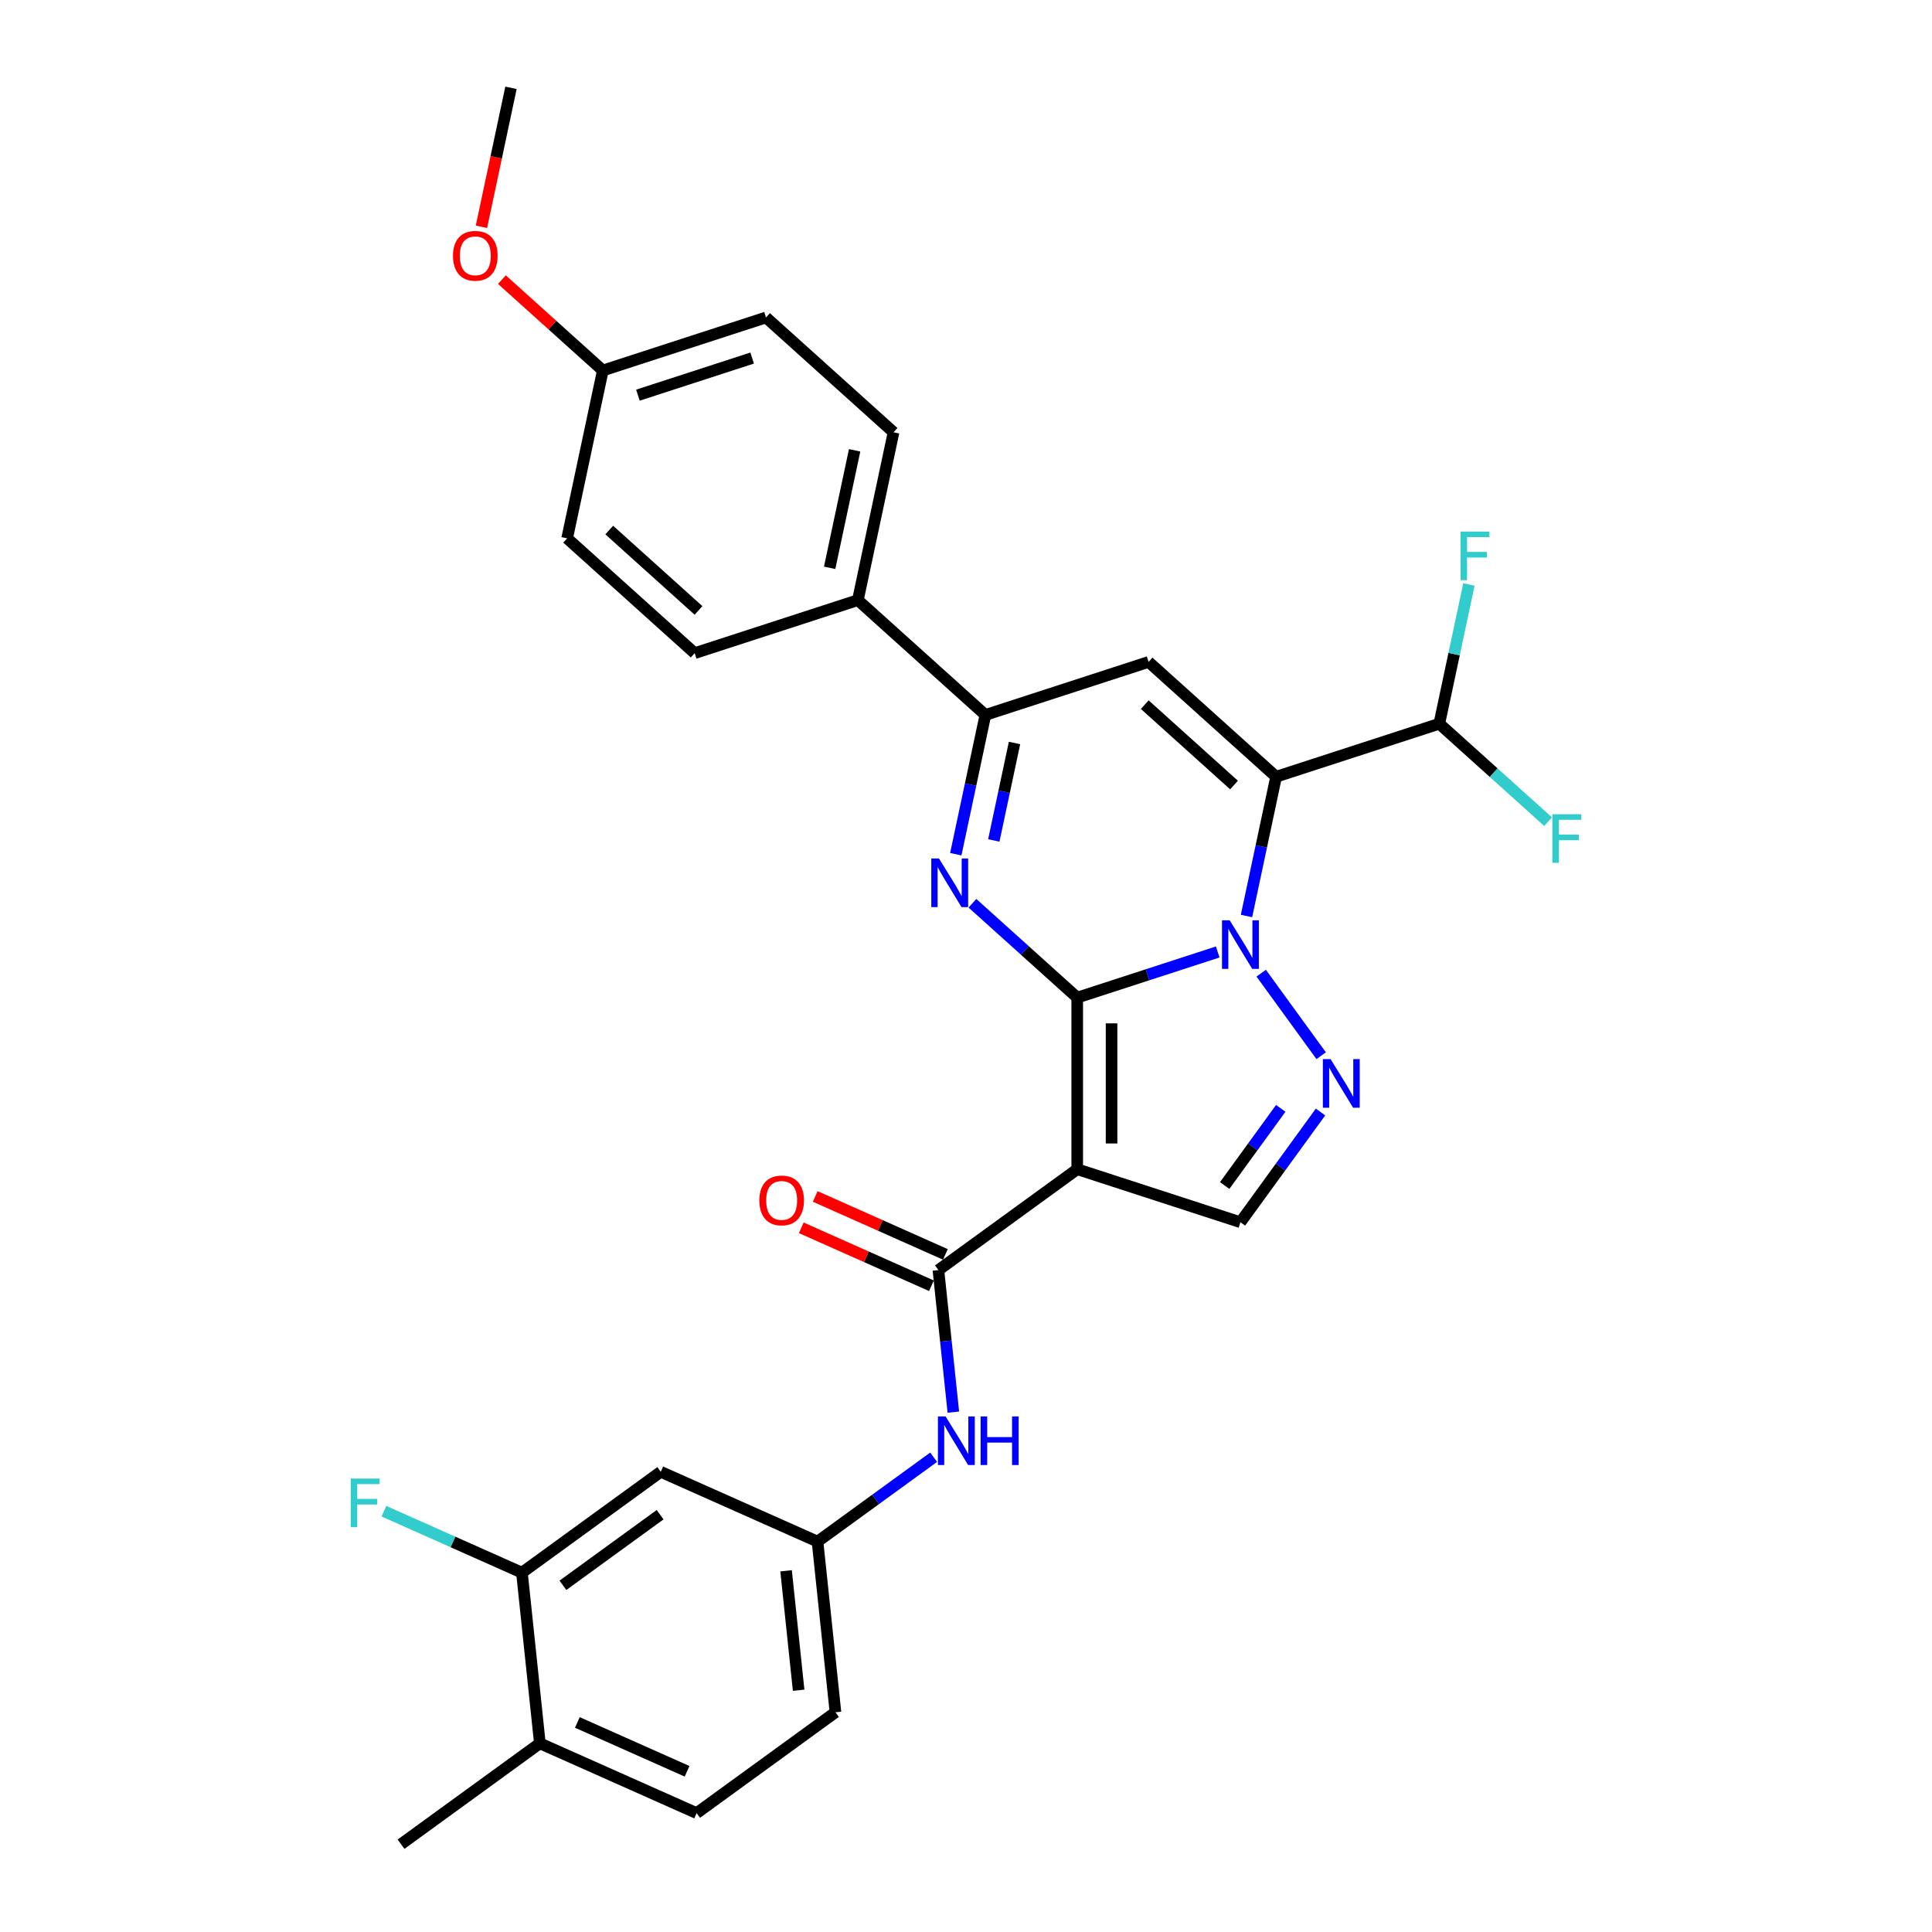 <?xml version='1.0' encoding='iso-8859-1'?>
<svg version='1.1' baseProfile='full'
              xmlns='http://www.w3.org/2000/svg'
                      xmlns:rdkit='http://www.rdkit.org/xml'
                      xmlns:xlink='http://www.w3.org/1999/xlink'
                  xml:space='preserve'
width='1000px' height='1000px' viewBox='0 0 1000 1000'>
<!-- END OF HEADER -->
<rect style='opacity:1.0;fill:#FFFFFF;stroke:none' width='1000' height='1000' x='0' y='0'> </rect>
<path class='bond-0' d='M 557.574,516.365 L 593.93,504.552' style='fill:none;fill-rule:evenodd;stroke:#000000;stroke-width:6px;stroke-linecap:butt;stroke-linejoin:miter;stroke-opacity:1' />
<path class='bond-0' d='M 593.93,504.552 L 630.286,492.739' style='fill:none;fill-rule:evenodd;stroke:#0000FF;stroke-width:6px;stroke-linecap:butt;stroke-linejoin:miter;stroke-opacity:1' />
<path class='bond-2' d='M 557.574,516.365 L 557.574,605.183' style='fill:none;fill-rule:evenodd;stroke:#000000;stroke-width:6px;stroke-linecap:butt;stroke-linejoin:miter;stroke-opacity:1' />
<path class='bond-2' d='M 575.338,529.688 L 575.338,591.86' style='fill:none;fill-rule:evenodd;stroke:#000000;stroke-width:6px;stroke-linecap:butt;stroke-linejoin:miter;stroke-opacity:1' />
<path class='bond-3' d='M 557.574,516.365 L 530.451,491.943' style='fill:none;fill-rule:evenodd;stroke:#000000;stroke-width:6px;stroke-linecap:butt;stroke-linejoin:miter;stroke-opacity:1' />
<path class='bond-3' d='M 530.451,491.943 L 503.329,467.522' style='fill:none;fill-rule:evenodd;stroke:#0000FF;stroke-width:6px;stroke-linecap:butt;stroke-linejoin:miter;stroke-opacity:1' />
<path class='bond-1' d='M 645.19,474.121 L 652.851,438.081' style='fill:none;fill-rule:evenodd;stroke:#0000FF;stroke-width:6px;stroke-linecap:butt;stroke-linejoin:miter;stroke-opacity:1' />
<path class='bond-1' d='M 652.851,438.081 L 660.512,402.041' style='fill:none;fill-rule:evenodd;stroke:#000000;stroke-width:6px;stroke-linecap:butt;stroke-linejoin:miter;stroke-opacity:1' />
<path class='bond-4' d='M 652.796,503.716 L 683.833,546.434' style='fill:none;fill-rule:evenodd;stroke:#0000FF;stroke-width:6px;stroke-linecap:butt;stroke-linejoin:miter;stroke-opacity:1' />
<path class='bond-10' d='M 660.512,402.041 L 744.983,374.595' style='fill:none;fill-rule:evenodd;stroke:#000000;stroke-width:6px;stroke-linecap:butt;stroke-linejoin:miter;stroke-opacity:1' />
<path class='bond-31' d='M 660.512,402.041 L 594.507,342.61' style='fill:none;fill-rule:evenodd;stroke:#000000;stroke-width:6px;stroke-linecap:butt;stroke-linejoin:miter;stroke-opacity:1' />
<path class='bond-31' d='M 638.725,406.327 L 592.521,364.726' style='fill:none;fill-rule:evenodd;stroke:#000000;stroke-width:6px;stroke-linecap:butt;stroke-linejoin:miter;stroke-opacity:1' />
<path class='bond-7' d='M 557.574,605.183 L 485.718,657.389' style='fill:none;fill-rule:evenodd;stroke:#000000;stroke-width:6px;stroke-linecap:butt;stroke-linejoin:miter;stroke-opacity:1' />
<path class='bond-8' d='M 557.574,605.183 L 642.045,632.629' style='fill:none;fill-rule:evenodd;stroke:#000000;stroke-width:6px;stroke-linecap:butt;stroke-linejoin:miter;stroke-opacity:1' />
<path class='bond-6' d='M 494.714,442.137 L 502.375,406.096' style='fill:none;fill-rule:evenodd;stroke:#0000FF;stroke-width:6px;stroke-linecap:butt;stroke-linejoin:miter;stroke-opacity:1' />
<path class='bond-6' d='M 502.375,406.096 L 510.035,370.056' style='fill:none;fill-rule:evenodd;stroke:#000000;stroke-width:6px;stroke-linecap:butt;stroke-linejoin:miter;stroke-opacity:1' />
<path class='bond-6' d='M 514.388,435.018 L 519.75,409.79' style='fill:none;fill-rule:evenodd;stroke:#0000FF;stroke-width:6px;stroke-linecap:butt;stroke-linejoin:miter;stroke-opacity:1' />
<path class='bond-6' d='M 519.75,409.79 L 525.113,384.562' style='fill:none;fill-rule:evenodd;stroke:#000000;stroke-width:6px;stroke-linecap:butt;stroke-linejoin:miter;stroke-opacity:1' />
<path class='bond-30' d='M 683.501,575.571 L 662.773,604.1' style='fill:none;fill-rule:evenodd;stroke:#0000FF;stroke-width:6px;stroke-linecap:butt;stroke-linejoin:miter;stroke-opacity:1' />
<path class='bond-30' d='M 662.773,604.1 L 642.045,632.629' style='fill:none;fill-rule:evenodd;stroke:#000000;stroke-width:6px;stroke-linecap:butt;stroke-linejoin:miter;stroke-opacity:1' />
<path class='bond-30' d='M 662.911,573.689 L 648.402,593.659' style='fill:none;fill-rule:evenodd;stroke:#0000FF;stroke-width:6px;stroke-linecap:butt;stroke-linejoin:miter;stroke-opacity:1' />
<path class='bond-30' d='M 648.402,593.659 L 633.892,613.63' style='fill:none;fill-rule:evenodd;stroke:#000000;stroke-width:6px;stroke-linecap:butt;stroke-linejoin:miter;stroke-opacity:1' />
<path class='bond-5' d='M 594.507,342.61 L 510.035,370.056' style='fill:none;fill-rule:evenodd;stroke:#000000;stroke-width:6px;stroke-linecap:butt;stroke-linejoin:miter;stroke-opacity:1' />
<path class='bond-13' d='M 510.035,370.056 L 444.031,310.625' style='fill:none;fill-rule:evenodd;stroke:#000000;stroke-width:6px;stroke-linecap:butt;stroke-linejoin:miter;stroke-opacity:1' />
<path class='bond-9' d='M 485.718,657.389 L 489.583,694.157' style='fill:none;fill-rule:evenodd;stroke:#000000;stroke-width:6px;stroke-linecap:butt;stroke-linejoin:miter;stroke-opacity:1' />
<path class='bond-9' d='M 489.583,694.157 L 493.447,730.924' style='fill:none;fill-rule:evenodd;stroke:#0000FF;stroke-width:6px;stroke-linecap:butt;stroke-linejoin:miter;stroke-opacity:1' />
<path class='bond-15' d='M 489.331,649.275 L 455.645,634.277' style='fill:none;fill-rule:evenodd;stroke:#000000;stroke-width:6px;stroke-linecap:butt;stroke-linejoin:miter;stroke-opacity:1' />
<path class='bond-15' d='M 455.645,634.277 L 421.958,619.279' style='fill:none;fill-rule:evenodd;stroke:#FF0000;stroke-width:6px;stroke-linecap:butt;stroke-linejoin:miter;stroke-opacity:1' />
<path class='bond-15' d='M 482.106,665.503 L 448.42,650.505' style='fill:none;fill-rule:evenodd;stroke:#000000;stroke-width:6px;stroke-linecap:butt;stroke-linejoin:miter;stroke-opacity:1' />
<path class='bond-15' d='M 448.42,650.505 L 414.733,635.507' style='fill:none;fill-rule:evenodd;stroke:#FF0000;stroke-width:6px;stroke-linecap:butt;stroke-linejoin:miter;stroke-opacity:1' />
<path class='bond-14' d='M 483.243,754.265 L 453.195,776.096' style='fill:none;fill-rule:evenodd;stroke:#0000FF;stroke-width:6px;stroke-linecap:butt;stroke-linejoin:miter;stroke-opacity:1' />
<path class='bond-14' d='M 453.195,776.096 L 423.147,797.927' style='fill:none;fill-rule:evenodd;stroke:#000000;stroke-width:6px;stroke-linecap:butt;stroke-linejoin:miter;stroke-opacity:1' />
<path class='bond-21' d='M 744.983,374.595 L 752.643,338.554' style='fill:none;fill-rule:evenodd;stroke:#000000;stroke-width:6px;stroke-linecap:butt;stroke-linejoin:miter;stroke-opacity:1' />
<path class='bond-21' d='M 752.643,338.554 L 760.304,302.514' style='fill:none;fill-rule:evenodd;stroke:#33CCCC;stroke-width:6px;stroke-linecap:butt;stroke-linejoin:miter;stroke-opacity:1' />
<path class='bond-22' d='M 744.983,374.595 L 773.136,399.944' style='fill:none;fill-rule:evenodd;stroke:#000000;stroke-width:6px;stroke-linecap:butt;stroke-linejoin:miter;stroke-opacity:1' />
<path class='bond-22' d='M 773.136,399.944 L 801.289,425.293' style='fill:none;fill-rule:evenodd;stroke:#33CCCC;stroke-width:6px;stroke-linecap:butt;stroke-linejoin:miter;stroke-opacity:1' />
<path class='bond-11' d='M 270.152,814.008 L 342.007,761.801' style='fill:none;fill-rule:evenodd;stroke:#000000;stroke-width:6px;stroke-linecap:butt;stroke-linejoin:miter;stroke-opacity:1' />
<path class='bond-11' d='M 291.371,820.548 L 341.67,784.003' style='fill:none;fill-rule:evenodd;stroke:#000000;stroke-width:6px;stroke-linecap:butt;stroke-linejoin:miter;stroke-opacity:1' />
<path class='bond-20' d='M 270.152,814.008 L 234.431,798.104' style='fill:none;fill-rule:evenodd;stroke:#000000;stroke-width:6px;stroke-linecap:butt;stroke-linejoin:miter;stroke-opacity:1' />
<path class='bond-20' d='M 234.431,798.104 L 198.711,782.2' style='fill:none;fill-rule:evenodd;stroke:#33CCCC;stroke-width:6px;stroke-linecap:butt;stroke-linejoin:miter;stroke-opacity:1' />
<path class='bond-33' d='M 270.152,814.008 L 279.436,902.339' style='fill:none;fill-rule:evenodd;stroke:#000000;stroke-width:6px;stroke-linecap:butt;stroke-linejoin:miter;stroke-opacity:1' />
<path class='bond-12' d='M 342.007,761.801 L 423.147,797.927' style='fill:none;fill-rule:evenodd;stroke:#000000;stroke-width:6px;stroke-linecap:butt;stroke-linejoin:miter;stroke-opacity:1' />
<path class='bond-17' d='M 444.031,310.625 L 462.497,223.748' style='fill:none;fill-rule:evenodd;stroke:#000000;stroke-width:6px;stroke-linecap:butt;stroke-linejoin:miter;stroke-opacity:1' />
<path class='bond-17' d='M 429.425,293.9 L 442.352,233.086' style='fill:none;fill-rule:evenodd;stroke:#000000;stroke-width:6px;stroke-linecap:butt;stroke-linejoin:miter;stroke-opacity:1' />
<path class='bond-18' d='M 444.031,310.625 L 359.559,338.072' style='fill:none;fill-rule:evenodd;stroke:#000000;stroke-width:6px;stroke-linecap:butt;stroke-linejoin:miter;stroke-opacity:1' />
<path class='bond-23' d='M 423.147,797.927 L 432.431,886.259' style='fill:none;fill-rule:evenodd;stroke:#000000;stroke-width:6px;stroke-linecap:butt;stroke-linejoin:miter;stroke-opacity:1' />
<path class='bond-23' d='M 406.873,813.034 L 413.372,874.866' style='fill:none;fill-rule:evenodd;stroke:#000000;stroke-width:6px;stroke-linecap:butt;stroke-linejoin:miter;stroke-opacity:1' />
<path class='bond-16' d='M 279.436,902.339 L 360.575,938.465' style='fill:none;fill-rule:evenodd;stroke:#000000;stroke-width:6px;stroke-linecap:butt;stroke-linejoin:miter;stroke-opacity:1' />
<path class='bond-16' d='M 298.832,891.53 L 355.63,916.818' style='fill:none;fill-rule:evenodd;stroke:#000000;stroke-width:6px;stroke-linecap:butt;stroke-linejoin:miter;stroke-opacity:1' />
<path class='bond-28' d='M 279.436,902.339 L 207.58,954.545' style='fill:none;fill-rule:evenodd;stroke:#000000;stroke-width:6px;stroke-linecap:butt;stroke-linejoin:miter;stroke-opacity:1' />
<path class='bond-26' d='M 462.497,223.748 L 396.492,164.317' style='fill:none;fill-rule:evenodd;stroke:#000000;stroke-width:6px;stroke-linecap:butt;stroke-linejoin:miter;stroke-opacity:1' />
<path class='bond-25' d='M 359.559,338.072 L 293.554,278.641' style='fill:none;fill-rule:evenodd;stroke:#000000;stroke-width:6px;stroke-linecap:butt;stroke-linejoin:miter;stroke-opacity:1' />
<path class='bond-25' d='M 361.545,315.956 L 315.341,274.354' style='fill:none;fill-rule:evenodd;stroke:#000000;stroke-width:6px;stroke-linecap:butt;stroke-linejoin:miter;stroke-opacity:1' />
<path class='bond-19' d='M 360.575,938.465 L 432.431,886.259' style='fill:none;fill-rule:evenodd;stroke:#000000;stroke-width:6px;stroke-linecap:butt;stroke-linejoin:miter;stroke-opacity:1' />
<path class='bond-24' d='M 312.021,191.763 L 293.554,278.641' style='fill:none;fill-rule:evenodd;stroke:#000000;stroke-width:6px;stroke-linecap:butt;stroke-linejoin:miter;stroke-opacity:1' />
<path class='bond-27' d='M 312.021,191.763 L 285.902,168.245' style='fill:none;fill-rule:evenodd;stroke:#000000;stroke-width:6px;stroke-linecap:butt;stroke-linejoin:miter;stroke-opacity:1' />
<path class='bond-27' d='M 285.902,168.245 L 259.783,144.728' style='fill:none;fill-rule:evenodd;stroke:#FF0000;stroke-width:6px;stroke-linecap:butt;stroke-linejoin:miter;stroke-opacity:1' />
<path class='bond-32' d='M 312.021,191.763 L 396.492,164.317' style='fill:none;fill-rule:evenodd;stroke:#000000;stroke-width:6px;stroke-linecap:butt;stroke-linejoin:miter;stroke-opacity:1' />
<path class='bond-32' d='M 330.181,204.54 L 389.311,185.328' style='fill:none;fill-rule:evenodd;stroke:#000000;stroke-width:6px;stroke-linecap:butt;stroke-linejoin:miter;stroke-opacity:1' />
<path class='bond-29' d='M 249.191,117.393 L 256.837,81.424' style='fill:none;fill-rule:evenodd;stroke:#FF0000;stroke-width:6px;stroke-linecap:butt;stroke-linejoin:miter;stroke-opacity:1' />
<path class='bond-29' d='M 256.837,81.424 L 264.482,45.455' style='fill:none;fill-rule:evenodd;stroke:#000000;stroke-width:6px;stroke-linecap:butt;stroke-linejoin:miter;stroke-opacity:1' />
<path  class='atom-1' d='M 636.485 476.342
L 644.728 489.664
Q 645.545 490.979, 646.859 493.359
Q 648.174 495.74, 648.245 495.882
L 648.245 476.342
L 651.584 476.342
L 651.584 501.495
L 648.138 501.495
L 639.292 486.929
Q 638.262 485.224, 637.16 483.27
Q 636.094 481.316, 635.775 480.712
L 635.775 501.495
L 632.506 501.495
L 632.506 476.342
L 636.485 476.342
' fill='#0000FF'/>
<path  class='atom-4' d='M 486.009 444.357
L 494.251 457.68
Q 495.069 458.994, 496.383 461.375
Q 497.698 463.755, 497.769 463.897
L 497.769 444.357
L 501.108 444.357
L 501.108 469.51
L 497.662 469.51
L 488.816 454.944
Q 487.785 453.239, 486.684 451.285
Q 485.618 449.331, 485.299 448.727
L 485.299 469.51
L 482.03 469.51
L 482.03 444.357
L 486.009 444.357
' fill='#0000FF'/>
<path  class='atom-5' d='M 688.691 548.197
L 696.934 561.52
Q 697.751 562.835, 699.065 565.215
Q 700.38 567.595, 700.451 567.737
L 700.451 548.197
L 703.79 548.197
L 703.79 573.351
L 700.344 573.351
L 691.498 558.784
Q 690.468 557.079, 689.366 555.125
Q 688.301 553.171, 687.981 552.567
L 687.981 573.351
L 684.712 573.351
L 684.712 548.197
L 688.691 548.197
' fill='#0000FF'/>
<path  class='atom-10' d='M 489.442 733.144
L 497.685 746.467
Q 498.502 747.782, 499.816 750.162
Q 501.131 752.542, 501.202 752.684
L 501.202 733.144
L 504.542 733.144
L 504.542 758.298
L 501.095 758.298
L 492.249 743.731
Q 491.219 742.026, 490.117 740.072
Q 489.052 738.118, 488.732 737.514
L 488.732 758.298
L 485.463 758.298
L 485.463 733.144
L 489.442 733.144
' fill='#0000FF'/>
<path  class='atom-10' d='M 507.561 733.144
L 510.972 733.144
L 510.972 743.838
L 523.833 743.838
L 523.833 733.144
L 527.244 733.144
L 527.244 758.298
L 523.833 758.298
L 523.833 746.68
L 510.972 746.68
L 510.972 758.298
L 507.561 758.298
L 507.561 733.144
' fill='#0000FF'/>
<path  class='atom-16' d='M 393.032 621.335
Q 393.032 615.295, 396.017 611.92
Q 399.001 608.545, 404.579 608.545
Q 410.157 608.545, 413.141 611.92
Q 416.125 615.295, 416.125 621.335
Q 416.125 627.445, 413.105 630.927
Q 410.086 634.373, 404.579 634.373
Q 399.037 634.373, 396.017 630.927
Q 393.032 627.481, 393.032 621.335
M 404.579 631.531
Q 408.416 631.531, 410.476 628.973
Q 412.573 626.379, 412.573 621.335
Q 412.573 616.396, 410.476 613.909
Q 408.416 611.387, 404.579 611.387
Q 400.742 611.387, 398.646 613.874
Q 396.585 616.361, 396.585 621.335
Q 396.585 626.415, 398.646 628.973
Q 400.742 631.531, 404.579 631.531
' fill='#FF0000'/>
<path  class='atom-21' d='M 181.534 765.305
L 196.491 765.305
L 196.491 768.183
L 184.909 768.183
L 184.909 775.821
L 195.212 775.821
L 195.212 778.735
L 184.909 778.735
L 184.909 790.459
L 181.534 790.459
L 181.534 765.305
' fill='#33CCCC'/>
<path  class='atom-22' d='M 755.971 275.14
L 770.928 275.14
L 770.928 278.018
L 759.346 278.018
L 759.346 285.657
L 769.649 285.657
L 769.649 288.57
L 759.346 288.57
L 759.346 300.294
L 755.971 300.294
L 755.971 275.14
' fill='#33CCCC'/>
<path  class='atom-23' d='M 803.509 421.449
L 818.466 421.449
L 818.466 424.327
L 806.884 424.327
L 806.884 431.965
L 817.187 431.965
L 817.187 434.878
L 806.884 434.878
L 806.884 446.602
L 803.509 446.602
L 803.509 421.449
' fill='#33CCCC'/>
<path  class='atom-28' d='M 234.47 132.403
Q 234.47 126.363, 237.454 122.988
Q 240.438 119.613, 246.016 119.613
Q 251.594 119.613, 254.578 122.988
Q 257.562 126.363, 257.562 132.403
Q 257.562 138.514, 254.542 141.995
Q 251.523 145.442, 246.016 145.442
Q 240.474 145.442, 237.454 141.995
Q 234.47 138.549, 234.47 132.403
M 246.016 142.599
Q 249.853 142.599, 251.913 140.041
Q 254.01 137.448, 254.01 132.403
Q 254.01 127.465, 251.913 124.978
Q 249.853 122.455, 246.016 122.455
Q 242.179 122.455, 240.083 124.942
Q 238.022 127.429, 238.022 132.403
Q 238.022 137.483, 240.083 140.041
Q 242.179 142.599, 246.016 142.599
' fill='#FF0000'/>
</svg>
